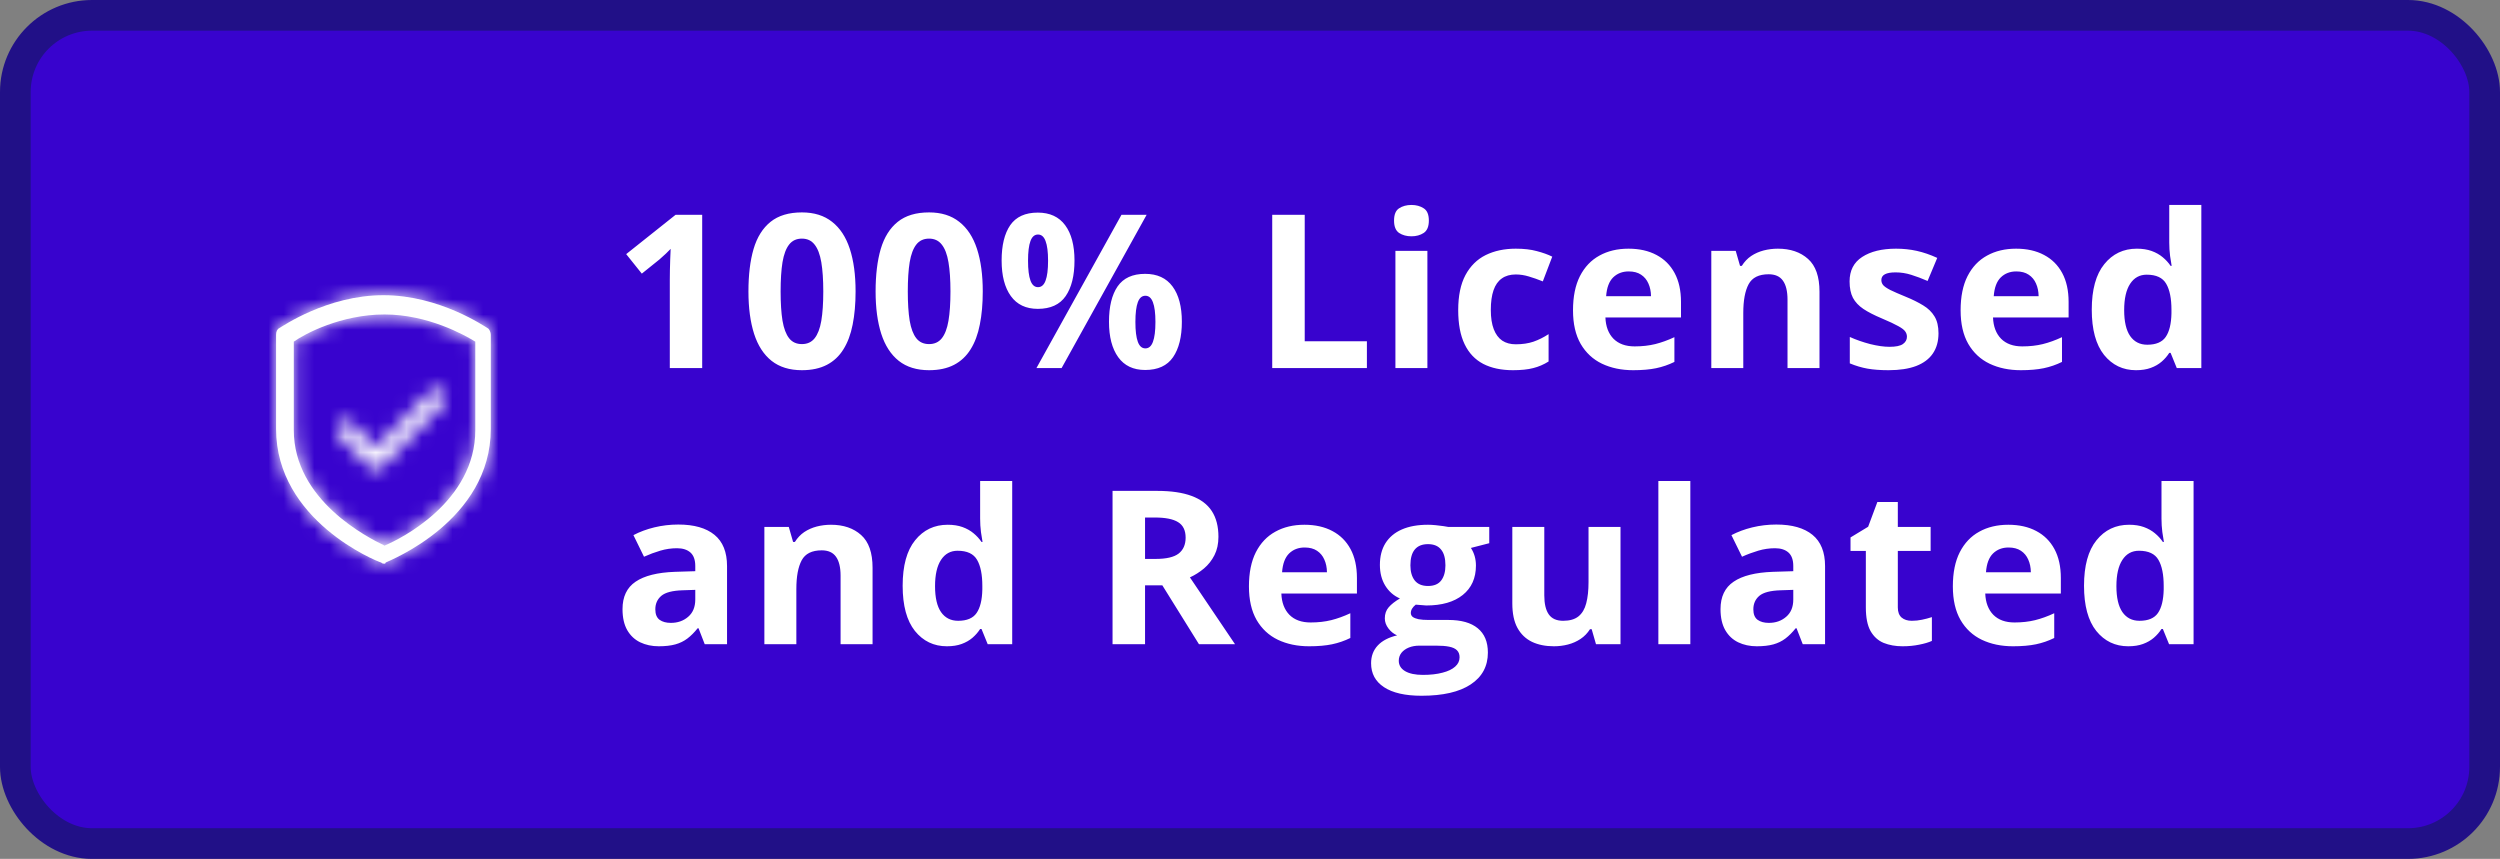 <svg width="163" height="56" viewBox="0 0 163 56" fill="none" xmlns="http://www.w3.org/2000/svg">
<rect x="0" y="0" width="163" height="56" fill="#808080" stroke="none"/>
<rect x="1" y="1" width="161" height="54" rx="5" fill="#3803CE"/>
<mask id="path-2-inside-1_3171_11171" fill="white">
<path d="M25.072 36.753C25 36.753 24.928 36.753 24.856 36.679C24.567 36.605 18 33.946 18 27.963V21.832C18 21.611 18.072 21.463 18.216 21.389C18.361 21.315 21.32 19.247 25 19.247C28.68 19.247 31.639 21.315 31.784 21.389C31.928 21.463 32 21.685 32 21.832V27.963C32 33.946 25.433 36.531 25.144 36.679C25.144 36.753 25.072 36.753 25.072 36.753ZM19.155 22.276V28.037C19.155 32.617 23.99 35.054 25.072 35.571C26.155 35.128 30.99 32.69 30.99 28.037V22.276C30.268 21.832 27.887 20.503 25.072 20.503C22.258 20.503 19.876 21.759 19.155 22.276Z"/>
</mask>
<path d="M25.072 36.753C25 36.753 24.928 36.753 24.856 36.679C24.567 36.605 18 33.946 18 27.963V21.832C18 21.611 18.072 21.463 18.216 21.389C18.361 21.315 21.32 19.247 25 19.247C28.68 19.247 31.639 21.315 31.784 21.389C31.928 21.463 32 21.685 32 21.832V27.963C32 33.946 25.433 36.531 25.144 36.679C25.144 36.753 25.072 36.753 25.072 36.753ZM19.155 22.276V28.037C19.155 32.617 23.99 35.054 25.072 35.571C26.155 35.128 30.99 32.69 30.99 28.037V22.276C30.268 21.832 27.887 20.503 25.072 20.503C22.258 20.503 19.876 21.759 19.155 22.276Z" fill="white"/>
<path d="M25.072 36.753L25.072 34.753H25.072V36.753ZM24.856 36.679L26.286 35.282L25.895 34.88L25.352 34.742L24.856 36.679ZM25.144 36.679L24.233 34.899L23.144 35.456L23.144 36.679L25.144 36.679ZM19.155 22.276L17.99 20.65L17.155 21.248V22.276H19.155ZM25.072 35.571L24.21 37.376L25.01 37.758L25.83 37.422L25.072 35.571ZM30.99 22.276H32.99V21.157L32.036 20.571L30.99 22.276ZM25.072 34.753C24.998 34.753 25.213 34.743 25.46 34.806C25.775 34.887 26.063 35.053 26.286 35.282L23.425 38.077C24.119 38.787 24.963 38.753 25.072 38.753V34.753ZM25.352 34.742C25.5 34.78 25.512 34.799 25.286 34.699C25.124 34.628 24.891 34.517 24.61 34.366C24.046 34.062 23.321 33.611 22.613 33.011C21.181 31.798 20 30.146 20 27.963H16C16 31.763 18.102 34.432 20.026 36.063C20.996 36.885 21.967 37.486 22.715 37.889C23.091 38.091 23.418 38.247 23.671 38.358C23.859 38.442 24.139 38.56 24.36 38.617L25.352 34.742ZM20 27.963V21.832H16V27.963H20ZM20 21.832C20 21.925 19.987 22.156 19.851 22.433C19.7 22.742 19.446 23.006 19.128 23.169L17.305 19.609C16.25 20.149 16 21.178 16 21.832H20ZM19.128 23.169C19.555 22.951 21.938 21.247 25 21.247V17.247C20.702 17.247 17.167 19.68 17.305 19.609L19.128 23.169ZM25 21.247C28.062 21.247 30.445 22.951 30.872 23.169L32.695 19.609C32.833 19.68 29.298 17.247 25 17.247V21.247ZM30.872 23.169C30.365 22.91 30.168 22.51 30.111 22.38C30.042 22.22 30 22.042 30 21.832H34C34 21.475 33.922 21.113 33.78 20.786C33.651 20.49 33.346 19.942 32.695 19.609L30.872 23.169ZM30 21.832V27.963H34V21.832H30ZM30 27.963C30 30.142 28.823 31.775 27.392 32.979C25.941 34.201 24.537 34.743 24.233 34.899L26.055 38.459C26.041 38.467 28.064 37.643 29.968 36.039C31.894 34.419 34 31.768 34 27.963H30ZM23.144 36.679C23.144 36.357 23.228 35.982 23.457 35.63C23.68 35.289 23.965 35.082 24.197 34.963C24.42 34.849 24.62 34.802 24.747 34.78C24.816 34.769 24.877 34.762 24.93 34.758C24.956 34.756 24.981 34.755 25.005 34.754C25.017 34.754 25.028 34.753 25.04 34.753C25.045 34.753 25.051 34.753 25.056 34.753C25.059 34.753 25.062 34.753 25.064 34.753C25.066 34.753 25.067 34.753 25.068 34.753C25.069 34.753 25.07 34.753 25.07 34.753C25.071 34.753 25.072 34.753 25.072 36.753C25.072 38.753 25.073 38.753 25.074 38.753C25.074 38.753 25.075 38.753 25.076 38.753C25.077 38.753 25.079 38.753 25.08 38.753C25.083 38.753 25.085 38.753 25.088 38.753C25.094 38.753 25.099 38.753 25.105 38.753C25.117 38.752 25.129 38.752 25.141 38.752C25.166 38.751 25.192 38.75 25.221 38.748C25.277 38.743 25.345 38.736 25.42 38.723C25.561 38.699 25.778 38.648 26.019 38.524C26.269 38.396 26.573 38.175 26.809 37.813C27.052 37.441 27.144 37.038 27.144 36.679L23.144 36.679ZM17.155 22.276V28.037H21.155V22.276H17.155ZM17.155 28.037C17.155 31.092 18.779 33.339 20.348 34.794C21.915 36.248 23.612 37.09 24.21 37.376L25.934 33.767C25.45 33.535 24.188 32.9 23.067 31.861C21.948 30.823 21.155 29.562 21.155 28.037H17.155ZM25.83 37.422C26.519 37.14 28.226 36.306 29.797 34.849C31.376 33.385 32.99 31.119 32.99 28.037H28.99C28.99 29.609 28.185 30.888 27.077 31.916C25.959 32.953 24.707 33.559 24.314 33.72L25.83 37.422ZM32.99 28.037V22.276H28.99V28.037H32.99ZM32.036 20.571C31.222 20.071 28.451 18.503 25.072 18.503V22.503C27.322 22.503 29.314 23.593 29.943 23.98L32.036 20.571ZM25.072 18.503C21.737 18.503 18.957 19.957 17.99 20.65L20.32 23.901C20.796 23.56 22.778 22.503 25.072 22.503V18.503Z" fill="white" mask="url(#path-2-inside-1_3171_11171)"/>
<mask id="path-4-inside-2_3171_11171" fill="white">
<path d="M24.566 30.622C24.422 30.622 24.277 30.548 24.133 30.474L22.113 28.406C21.896 28.184 21.896 27.815 22.113 27.593C22.329 27.372 22.69 27.372 22.906 27.593L24.494 29.219L28.102 25.525C28.319 25.304 28.68 25.304 28.896 25.525C29.113 25.747 29.113 26.116 28.896 26.338L24.927 30.4C24.855 30.622 24.71 30.622 24.566 30.622Z"/>
</mask>
<path d="M24.566 30.622C24.422 30.622 24.277 30.548 24.133 30.474L22.113 28.406C21.896 28.184 21.896 27.815 22.113 27.593C22.329 27.372 22.69 27.372 22.906 27.593L24.494 29.219L28.102 25.525C28.319 25.304 28.68 25.304 28.896 25.525C29.113 25.747 29.113 26.116 28.896 26.338L24.927 30.4C24.855 30.622 24.71 30.622 24.566 30.622Z" fill="#3803CE"/>
<path d="M24.133 30.474L22.703 31.872L22.931 32.106L23.222 32.255L24.133 30.474ZM22.113 28.406L20.682 29.804L20.682 29.804L22.113 28.406ZM22.906 27.593L24.337 26.196L24.337 26.196L22.906 27.593ZM24.494 29.219L23.064 30.616L24.494 32.081L25.925 30.616L24.494 29.219ZM28.102 25.525L29.533 26.923L29.533 26.923L28.102 25.525ZM28.896 26.338L30.327 27.735L30.327 27.735L28.896 26.338ZM24.927 30.4L23.497 29.003L23.17 29.337L23.025 29.781L24.927 30.4ZM24.566 28.622C24.829 28.622 25.013 28.688 25.066 28.709C25.098 28.721 25.114 28.729 25.107 28.725C25.098 28.721 25.084 28.714 25.044 28.694L23.222 32.255C23.246 32.267 23.846 32.622 24.566 32.622V28.622ZM25.564 29.077L23.543 27.008L20.682 29.804L22.703 31.872L25.564 29.077ZM23.543 27.008C24.086 27.564 24.086 28.436 23.543 28.991L20.682 26.196C19.706 27.195 19.706 28.805 20.682 29.804L23.543 27.008ZM23.543 28.991C22.975 29.573 22.044 29.573 21.476 28.991L24.337 26.196C23.336 25.171 21.683 25.171 20.682 26.196L23.543 28.991ZM21.476 28.991L23.064 30.616L25.925 27.821L24.337 26.196L21.476 28.991ZM25.925 30.616L29.533 26.923L26.672 24.128L23.064 27.821L25.925 30.616ZM29.533 26.923C28.965 27.505 28.034 27.505 27.466 26.923L30.327 24.128C29.326 23.103 27.673 23.103 26.672 24.128L29.533 26.923ZM27.466 26.923C26.923 26.367 26.923 25.496 27.466 24.94L30.327 27.735C31.302 26.737 31.302 25.126 30.327 24.128L27.466 26.923ZM27.466 24.94L23.497 29.003L26.358 31.798L30.327 27.735L27.466 24.94ZM23.025 29.781C23.067 29.652 23.152 29.454 23.323 29.249C23.504 29.032 23.729 28.869 23.97 28.763C24.194 28.665 24.383 28.637 24.476 28.628C24.557 28.62 24.621 28.622 24.566 28.622V32.622C24.584 32.622 24.72 32.624 24.87 32.609C25.033 32.593 25.29 32.552 25.577 32.426C26.27 32.122 26.656 31.55 26.829 31.02L23.025 29.781Z" fill="white" mask="url(#path-4-inside-2_3171_11171)"/>
<path d="M45.783 24H43.671V18.217C43.671 18.057 43.673 17.861 43.678 17.629C43.682 17.392 43.689 17.15 43.698 16.904C43.707 16.654 43.717 16.428 43.726 16.227C43.675 16.287 43.573 16.389 43.418 16.535C43.268 16.676 43.126 16.804 42.994 16.918L41.846 17.841L40.827 16.569L44.047 14.006H45.783V24ZM55.784 19.003C55.784 19.81 55.72 20.53 55.593 21.163C55.469 21.797 55.269 22.334 54.991 22.776C54.718 23.218 54.358 23.556 53.911 23.788C53.464 24.02 52.922 24.137 52.284 24.137C51.482 24.137 50.823 23.934 50.308 23.528C49.793 23.118 49.413 22.53 49.167 21.765C48.921 20.994 48.798 20.074 48.798 19.003C48.798 17.923 48.909 17 49.133 16.234C49.36 15.464 49.73 14.874 50.24 14.464C50.75 14.054 51.432 13.849 52.284 13.849C53.081 13.849 53.738 14.054 54.253 14.464C54.772 14.87 55.157 15.457 55.408 16.227C55.659 16.993 55.784 17.918 55.784 19.003ZM50.896 19.003C50.896 19.764 50.937 20.4 51.019 20.91C51.106 21.416 51.249 21.797 51.45 22.052C51.65 22.307 51.928 22.435 52.284 22.435C52.635 22.435 52.91 22.309 53.111 22.059C53.316 21.803 53.462 21.423 53.549 20.917C53.635 20.407 53.678 19.769 53.678 19.003C53.678 18.242 53.635 17.606 53.549 17.096C53.462 16.585 53.316 16.203 53.111 15.947C52.91 15.688 52.635 15.558 52.284 15.558C51.928 15.558 51.65 15.688 51.45 15.947C51.249 16.203 51.106 16.585 51.019 17.096C50.937 17.606 50.896 18.242 50.896 19.003ZM64.076 19.003C64.076 19.81 64.012 20.53 63.884 21.163C63.761 21.797 63.561 22.334 63.283 22.776C63.009 23.218 62.649 23.556 62.203 23.788C61.756 24.02 61.214 24.137 60.576 24.137C59.773 24.137 59.115 23.934 58.6 23.528C58.085 23.118 57.705 22.53 57.458 21.765C57.212 20.994 57.089 20.074 57.089 19.003C57.089 17.923 57.201 17 57.424 16.234C57.652 15.464 58.021 14.874 58.532 14.464C59.042 14.054 59.723 13.849 60.576 13.849C61.373 13.849 62.029 14.054 62.544 14.464C63.064 14.87 63.449 15.457 63.7 16.227C63.95 16.993 64.076 17.918 64.076 19.003ZM59.188 19.003C59.188 19.764 59.229 20.4 59.311 20.91C59.398 21.416 59.541 21.797 59.742 22.052C59.942 22.307 60.22 22.435 60.576 22.435C60.926 22.435 61.202 22.309 61.403 22.059C61.608 21.803 61.754 21.423 61.84 20.917C61.927 20.407 61.97 19.769 61.97 19.003C61.97 18.242 61.927 17.606 61.84 17.096C61.754 16.585 61.608 16.203 61.403 15.947C61.202 15.688 60.926 15.558 60.576 15.558C60.22 15.558 59.942 15.688 59.742 15.947C59.541 16.203 59.398 16.585 59.311 17.096C59.229 17.606 59.188 18.242 59.188 19.003ZM67.664 13.862C68.448 13.862 69.043 14.136 69.448 14.683C69.854 15.229 70.057 15.997 70.057 16.986C70.057 17.975 69.865 18.748 69.483 19.304C69.1 19.86 68.494 20.138 67.664 20.138C66.894 20.138 66.308 19.86 65.907 19.304C65.506 18.748 65.306 17.975 65.306 16.986C65.306 15.997 65.493 15.229 65.866 14.683C66.245 14.136 66.844 13.862 67.664 13.862ZM67.678 15.291C67.455 15.291 67.29 15.432 67.186 15.715C67.081 15.997 67.028 16.426 67.028 17C67.028 17.574 67.081 18.005 67.186 18.292C67.29 18.579 67.455 18.723 67.678 18.723C67.901 18.723 68.065 18.581 68.17 18.299C68.279 18.012 68.334 17.579 68.334 17C68.334 16.426 68.279 15.997 68.17 15.715C68.065 15.432 67.901 15.291 67.678 15.291ZM74.76 14.006L69.216 24H67.575L73.119 14.006H74.76ZM74.664 17.855C75.448 17.855 76.043 18.128 76.448 18.675C76.854 19.222 77.057 19.99 77.057 20.979C77.057 21.963 76.865 22.733 76.483 23.289C76.1 23.845 75.494 24.123 74.664 24.123C73.894 24.123 73.308 23.845 72.907 23.289C72.506 22.733 72.306 21.963 72.306 20.979C72.306 19.99 72.493 19.222 72.866 18.675C73.245 18.128 73.844 17.855 74.664 17.855ZM74.678 19.283C74.455 19.283 74.29 19.424 74.186 19.707C74.081 19.99 74.028 20.418 74.028 20.992C74.028 21.566 74.081 21.997 74.186 22.284C74.29 22.571 74.455 22.715 74.678 22.715C74.901 22.715 75.065 22.574 75.17 22.291C75.279 22.004 75.334 21.571 75.334 20.992C75.334 20.418 75.279 19.99 75.17 19.707C75.065 19.424 74.901 19.283 74.678 19.283ZM82.949 24V14.006H85.068V22.25H89.122V24H82.949ZM93.066 16.357V24H90.981V16.357H93.066ZM92.027 13.363C92.337 13.363 92.603 13.436 92.826 13.582C93.05 13.723 93.161 13.99 93.161 14.382C93.161 14.769 93.05 15.038 92.826 15.188C92.603 15.334 92.337 15.407 92.027 15.407C91.712 15.407 91.443 15.334 91.22 15.188C91.001 15.038 90.892 14.769 90.892 14.382C90.892 13.99 91.001 13.723 91.22 13.582C91.443 13.436 91.712 13.363 92.027 13.363ZM98.644 24.137C97.887 24.137 97.242 24 96.709 23.727C96.176 23.449 95.77 23.02 95.492 22.441C95.214 21.863 95.075 21.122 95.075 20.22C95.075 19.285 95.233 18.524 95.547 17.936C95.866 17.344 96.306 16.909 96.866 16.631C97.431 16.353 98.085 16.214 98.828 16.214C99.357 16.214 99.812 16.266 100.195 16.371C100.583 16.471 100.92 16.592 101.207 16.733L100.592 18.347C100.264 18.215 99.958 18.107 99.676 18.025C99.393 17.939 99.111 17.895 98.828 17.895C98.464 17.895 98.16 17.982 97.919 18.155C97.677 18.324 97.497 18.579 97.379 18.921C97.26 19.263 97.201 19.691 97.201 20.206C97.201 20.712 97.265 21.131 97.393 21.464C97.52 21.797 97.705 22.045 97.946 22.209C98.188 22.369 98.482 22.448 98.828 22.448C99.261 22.448 99.646 22.391 99.983 22.277C100.321 22.159 100.649 21.995 100.968 21.785V23.569C100.649 23.77 100.314 23.913 99.963 24C99.617 24.091 99.177 24.137 98.644 24.137ZM106.177 16.214C106.883 16.214 107.491 16.351 108.002 16.624C108.512 16.893 108.906 17.285 109.184 17.8C109.462 18.315 109.601 18.944 109.601 19.686V20.698H104.673C104.695 21.286 104.871 21.749 105.199 22.086C105.532 22.419 105.992 22.585 106.58 22.585C107.067 22.585 107.514 22.535 107.92 22.435C108.325 22.334 108.742 22.184 109.171 21.983V23.597C108.792 23.784 108.396 23.92 107.981 24.007C107.571 24.093 107.072 24.137 106.484 24.137C105.719 24.137 105.039 23.995 104.447 23.713C103.859 23.43 103.397 23 103.059 22.421C102.727 21.842 102.56 21.113 102.56 20.233C102.56 19.34 102.711 18.597 103.011 18.005C103.317 17.408 103.741 16.961 104.283 16.665C104.825 16.364 105.456 16.214 106.177 16.214ZM106.19 17.697C105.785 17.697 105.447 17.827 105.178 18.087C104.914 18.347 104.761 18.755 104.72 19.311H107.646C107.642 19.001 107.585 18.725 107.475 18.483C107.371 18.242 107.211 18.05 106.997 17.909C106.787 17.768 106.518 17.697 106.19 17.697ZM115.917 16.214C116.733 16.214 117.389 16.437 117.886 16.884C118.383 17.326 118.631 18.037 118.631 19.017V24H116.546V19.536C116.546 18.989 116.446 18.577 116.246 18.299C116.05 18.021 115.74 17.882 115.316 17.882C114.678 17.882 114.243 18.098 114.01 18.531C113.778 18.964 113.662 19.588 113.662 20.404V24H111.577V16.357H113.169L113.45 17.335H113.566C113.73 17.071 113.933 16.856 114.174 16.692C114.42 16.528 114.692 16.408 114.988 16.33C115.289 16.253 115.598 16.214 115.917 16.214ZM126.39 21.73C126.39 22.25 126.267 22.69 126.021 23.05C125.779 23.405 125.417 23.676 124.934 23.863C124.451 24.046 123.849 24.137 123.129 24.137C122.596 24.137 122.138 24.102 121.755 24.034C121.377 23.966 120.994 23.852 120.607 23.692V21.97C121.021 22.157 121.466 22.311 121.94 22.435C122.418 22.553 122.837 22.612 123.197 22.612C123.603 22.612 123.892 22.553 124.066 22.435C124.243 22.311 124.332 22.152 124.332 21.956C124.332 21.828 124.296 21.715 124.223 21.614C124.154 21.509 124.004 21.393 123.772 21.266C123.539 21.134 123.175 20.963 122.678 20.753C122.199 20.552 121.805 20.35 121.495 20.145C121.19 19.939 120.962 19.698 120.812 19.42C120.666 19.137 120.593 18.78 120.593 18.347C120.593 17.64 120.866 17.109 121.413 16.754C121.965 16.394 122.701 16.214 123.621 16.214C124.095 16.214 124.546 16.262 124.975 16.357C125.408 16.453 125.852 16.606 126.308 16.815L125.679 18.319C125.301 18.155 124.943 18.021 124.606 17.916C124.273 17.811 123.933 17.759 123.587 17.759C123.282 17.759 123.052 17.8 122.897 17.882C122.742 17.964 122.664 18.089 122.664 18.258C122.664 18.381 122.703 18.49 122.78 18.586C122.863 18.682 123.017 18.789 123.245 18.907C123.478 19.021 123.817 19.169 124.264 19.352C124.697 19.529 125.073 19.716 125.392 19.912C125.711 20.104 125.957 20.343 126.13 20.63C126.303 20.912 126.39 21.279 126.39 21.73ZM131.448 16.214C132.155 16.214 132.763 16.351 133.273 16.624C133.784 16.893 134.178 17.285 134.456 17.8C134.734 18.315 134.873 18.944 134.873 19.686V20.698H129.944C129.967 21.286 130.143 21.749 130.471 22.086C130.803 22.419 131.264 22.585 131.851 22.585C132.339 22.585 132.786 22.535 133.191 22.435C133.597 22.334 134.014 22.184 134.442 21.983V23.597C134.064 23.784 133.668 23.92 133.253 24.007C132.843 24.093 132.344 24.137 131.756 24.137C130.99 24.137 130.311 23.995 129.719 23.713C129.131 23.43 128.668 23 128.331 22.421C127.998 21.842 127.832 21.113 127.832 20.233C127.832 19.34 127.982 18.597 128.283 18.005C128.588 17.408 129.012 16.961 129.555 16.665C130.097 16.364 130.728 16.214 131.448 16.214ZM131.462 17.697C131.056 17.697 130.719 17.827 130.45 18.087C130.186 18.347 130.033 18.755 129.992 19.311H132.918C132.913 19.001 132.856 18.725 132.747 18.483C132.642 18.242 132.483 18.05 132.268 17.909C132.059 17.768 131.79 17.697 131.462 17.697ZM139.268 24.137C138.416 24.137 137.721 23.804 137.183 23.139C136.65 22.469 136.383 21.487 136.383 20.192C136.383 18.884 136.655 17.895 137.197 17.226C137.739 16.551 138.448 16.214 139.323 16.214C139.687 16.214 140.009 16.264 140.287 16.364C140.565 16.465 140.804 16.599 141.005 16.768C141.21 16.936 141.383 17.125 141.524 17.335H141.592C141.565 17.189 141.531 16.975 141.49 16.692C141.453 16.405 141.435 16.111 141.435 15.81V13.363H143.527V24H141.927L141.524 23.009H141.435C141.303 23.218 141.137 23.41 140.936 23.583C140.74 23.752 140.506 23.886 140.232 23.986C139.959 24.087 139.637 24.137 139.268 24.137ZM140 22.476C140.569 22.476 140.97 22.307 141.203 21.97C141.44 21.628 141.565 21.115 141.579 20.432V20.206C141.579 19.463 141.465 18.896 141.237 18.504C141.009 18.107 140.585 17.909 139.965 17.909C139.505 17.909 139.145 18.107 138.885 18.504C138.626 18.9 138.496 19.472 138.496 20.22C138.496 20.967 138.626 21.53 138.885 21.908C139.15 22.287 139.521 22.476 140 22.476ZM44.225 34.2C45.25 34.2 46.036 34.423 46.583 34.87C47.13 35.317 47.403 35.996 47.403 36.907V42H45.947L45.544 40.961H45.489C45.27 41.234 45.047 41.458 44.819 41.631C44.592 41.804 44.329 41.932 44.033 42.014C43.737 42.096 43.377 42.137 42.953 42.137C42.502 42.137 42.096 42.05 41.736 41.877C41.381 41.704 41.101 41.44 40.895 41.084C40.69 40.724 40.588 40.268 40.588 39.717C40.588 38.906 40.873 38.309 41.442 37.926C42.012 37.538 42.867 37.324 44.006 37.283L45.332 37.242V36.907C45.332 36.506 45.227 36.212 45.018 36.025C44.808 35.839 44.516 35.745 44.143 35.745C43.773 35.745 43.411 35.797 43.056 35.902C42.7 36.007 42.345 36.139 41.989 36.299L41.299 34.891C41.704 34.676 42.158 34.508 42.659 34.385C43.165 34.262 43.687 34.2 44.225 34.2ZM45.332 38.459L44.525 38.486C43.851 38.505 43.382 38.625 43.117 38.849C42.857 39.072 42.727 39.366 42.727 39.73C42.727 40.05 42.821 40.277 43.008 40.414C43.195 40.546 43.438 40.612 43.739 40.612C44.186 40.612 44.562 40.48 44.867 40.216C45.177 39.952 45.332 39.575 45.332 39.088V38.459ZM54.178 34.214C54.993 34.214 55.65 34.437 56.146 34.884C56.643 35.326 56.891 36.037 56.891 37.017V42H54.806V37.536C54.806 36.989 54.706 36.577 54.506 36.299C54.31 36.021 54 35.882 53.576 35.882C52.938 35.882 52.503 36.098 52.27 36.531C52.038 36.964 51.922 37.589 51.922 38.404V42H49.837V34.357H51.429L51.71 35.335H51.826C51.99 35.071 52.193 34.856 52.434 34.692C52.68 34.528 52.952 34.408 53.248 34.33C53.549 34.253 53.858 34.214 54.178 34.214ZM61.738 42.137C60.886 42.137 60.191 41.804 59.653 41.139C59.12 40.469 58.853 39.487 58.853 38.192C58.853 36.884 59.124 35.895 59.666 35.226C60.209 34.551 60.917 34.214 61.792 34.214C62.157 34.214 62.478 34.264 62.756 34.364C63.034 34.465 63.273 34.599 63.474 34.768C63.679 34.936 63.852 35.125 63.994 35.335H64.062C64.035 35.189 64 34.975 63.959 34.692C63.923 34.405 63.905 34.111 63.905 33.81V31.363H65.996V42H64.397L63.994 41.009H63.905C63.773 41.218 63.606 41.41 63.406 41.583C63.21 41.752 62.975 41.886 62.702 41.986C62.428 42.087 62.107 42.137 61.738 42.137ZM62.469 40.476C63.039 40.476 63.44 40.307 63.672 39.97C63.909 39.628 64.035 39.115 64.048 38.432V38.206C64.048 37.463 63.934 36.896 63.706 36.504C63.479 36.107 63.055 35.909 62.435 35.909C61.975 35.909 61.615 36.107 61.355 36.504C61.095 36.9 60.965 37.472 60.965 38.22C60.965 38.967 61.095 39.53 61.355 39.908C61.619 40.286 61.991 40.476 62.469 40.476ZM75.45 32.006C76.357 32.006 77.104 32.115 77.692 32.334C78.285 32.553 78.725 32.883 79.012 33.325C79.299 33.767 79.442 34.325 79.442 35C79.442 35.456 79.356 35.855 79.183 36.196C79.009 36.538 78.781 36.828 78.499 37.065C78.216 37.301 77.911 37.495 77.583 37.645L80.522 42H78.171L75.785 38.165H74.657V42H72.538V32.006H75.45ZM75.3 33.742H74.657V36.442H75.341C76.043 36.442 76.544 36.326 76.845 36.094C77.15 35.857 77.303 35.51 77.303 35.055C77.303 34.581 77.139 34.243 76.81 34.043C76.487 33.842 75.983 33.742 75.3 33.742ZM85.047 34.214C85.754 34.214 86.362 34.351 86.873 34.624C87.383 34.893 87.777 35.285 88.055 35.8C88.333 36.315 88.472 36.944 88.472 37.687V38.698H83.544C83.566 39.286 83.742 39.749 84.07 40.086C84.403 40.419 84.863 40.585 85.451 40.585C85.938 40.585 86.385 40.535 86.791 40.435C87.196 40.334 87.613 40.184 88.042 39.983V41.597C87.663 41.783 87.267 41.92 86.852 42.007C86.442 42.093 85.943 42.137 85.355 42.137C84.59 42.137 83.91 41.995 83.318 41.713C82.73 41.43 82.267 41 81.93 40.421C81.598 39.842 81.431 39.113 81.431 38.233C81.431 37.34 81.582 36.597 81.882 36.005C82.188 35.408 82.612 34.961 83.154 34.665C83.696 34.364 84.327 34.214 85.047 34.214ZM85.061 35.697C84.656 35.697 84.318 35.827 84.049 36.087C83.785 36.347 83.632 36.755 83.591 37.31H86.517C86.513 37.001 86.456 36.725 86.346 36.483C86.242 36.242 86.082 36.05 85.868 35.909C85.658 35.768 85.389 35.697 85.061 35.697ZM92.683 45.363C91.617 45.363 90.801 45.176 90.236 44.803C89.675 44.434 89.395 43.914 89.395 43.244C89.395 42.784 89.538 42.399 89.826 42.089C90.113 41.779 90.534 41.558 91.09 41.426C90.876 41.335 90.689 41.187 90.53 40.981C90.37 40.772 90.29 40.551 90.29 40.318C90.29 40.027 90.375 39.785 90.543 39.594C90.712 39.398 90.956 39.206 91.275 39.02C90.874 38.846 90.555 38.568 90.318 38.185C90.085 37.803 89.969 37.352 89.969 36.832C89.969 36.276 90.09 35.804 90.331 35.417C90.578 35.025 90.933 34.727 91.398 34.522C91.867 34.316 92.437 34.214 93.107 34.214C93.248 34.214 93.412 34.223 93.599 34.241C93.786 34.259 93.957 34.28 94.112 34.303C94.271 34.325 94.378 34.344 94.433 34.357H97.099V35.417L95.903 35.725C96.012 35.893 96.094 36.073 96.149 36.265C96.203 36.456 96.231 36.659 96.231 36.873C96.231 37.693 95.944 38.334 95.37 38.794C94.8 39.25 94.007 39.477 92.99 39.477C92.749 39.464 92.521 39.446 92.307 39.423C92.202 39.505 92.122 39.592 92.068 39.683C92.013 39.774 91.986 39.87 91.986 39.97C91.986 40.07 92.027 40.154 92.109 40.223C92.195 40.286 92.323 40.337 92.492 40.373C92.665 40.405 92.879 40.421 93.134 40.421H94.433C95.272 40.421 95.909 40.601 96.347 40.961C96.789 41.321 97.01 41.85 97.01 42.547C97.01 43.44 96.636 44.133 95.889 44.625C95.146 45.117 94.078 45.363 92.683 45.363ZM92.772 44.003C93.269 44.003 93.695 43.955 94.05 43.859C94.41 43.768 94.686 43.636 94.877 43.463C95.069 43.294 95.164 43.092 95.164 42.855C95.164 42.663 95.107 42.51 94.993 42.397C94.884 42.287 94.716 42.21 94.488 42.164C94.264 42.118 93.977 42.096 93.626 42.096H92.546C92.291 42.096 92.061 42.137 91.856 42.219C91.655 42.301 91.496 42.415 91.377 42.56C91.259 42.711 91.2 42.884 91.2 43.08C91.2 43.367 91.336 43.593 91.61 43.757C91.888 43.921 92.275 44.003 92.772 44.003ZM93.107 38.206C93.499 38.206 93.786 38.085 93.968 37.844C94.15 37.602 94.242 37.274 94.242 36.859C94.242 36.399 94.146 36.055 93.954 35.827C93.768 35.595 93.485 35.478 93.107 35.478C92.724 35.478 92.437 35.595 92.245 35.827C92.054 36.055 91.958 36.399 91.958 36.859C91.958 37.274 92.052 37.602 92.239 37.844C92.43 38.085 92.719 38.206 93.107 38.206ZM105.657 34.357V42H104.058L103.777 41.023H103.668C103.504 41.282 103.299 41.494 103.053 41.658C102.807 41.822 102.536 41.943 102.239 42.02C101.943 42.098 101.635 42.137 101.316 42.137C100.77 42.137 100.293 42.041 99.888 41.85C99.482 41.654 99.165 41.351 98.938 40.94C98.714 40.53 98.603 39.997 98.603 39.341V34.357H100.688V38.821C100.688 39.368 100.786 39.781 100.981 40.059C101.177 40.337 101.49 40.476 101.918 40.476C102.342 40.476 102.675 40.38 102.916 40.188C103.158 39.992 103.326 39.708 103.422 39.334C103.522 38.956 103.572 38.495 103.572 37.953V34.357H105.657ZM110.21 42H108.125V31.363H110.21V42ZM115.815 34.2C116.84 34.2 117.626 34.423 118.173 34.87C118.72 35.317 118.994 35.996 118.994 36.907V42H117.538L117.134 40.961H117.08C116.861 41.234 116.638 41.458 116.41 41.631C116.182 41.804 115.92 41.932 115.624 42.014C115.327 42.096 114.967 42.137 114.543 42.137C114.092 42.137 113.687 42.05 113.327 41.877C112.971 41.704 112.691 41.44 112.486 41.084C112.281 40.724 112.178 40.268 112.178 39.717C112.178 38.906 112.463 38.309 113.033 37.926C113.602 37.538 114.457 37.324 115.596 37.283L116.922 37.242V36.907C116.922 36.506 116.818 36.212 116.608 36.025C116.398 35.839 116.107 35.745 115.733 35.745C115.364 35.745 115.001 35.797 114.646 35.902C114.291 36.007 113.935 36.139 113.58 36.299L112.889 34.891C113.295 34.676 113.748 34.508 114.249 34.385C114.755 34.262 115.277 34.2 115.815 34.2ZM116.922 38.459L116.116 38.486C115.441 38.505 114.972 38.625 114.707 38.849C114.448 39.072 114.318 39.366 114.318 39.73C114.318 40.05 114.411 40.277 114.598 40.414C114.785 40.546 115.029 40.612 115.33 40.612C115.776 40.612 116.152 40.48 116.457 40.216C116.767 39.952 116.922 39.575 116.922 39.088V38.459ZM124.647 40.476C124.875 40.476 125.096 40.453 125.31 40.407C125.529 40.362 125.745 40.305 125.959 40.236V41.788C125.736 41.888 125.458 41.97 125.125 42.034C124.797 42.102 124.437 42.137 124.045 42.137C123.589 42.137 123.179 42.064 122.815 41.918C122.455 41.768 122.17 41.51 121.96 41.145C121.755 40.776 121.653 40.264 121.653 39.607V35.923H120.654V35.041L121.803 34.344L122.404 32.73H123.738V34.357H125.877V35.923H123.738V39.607C123.738 39.899 123.82 40.118 123.984 40.264C124.152 40.405 124.373 40.476 124.647 40.476ZM130.942 34.214C131.649 34.214 132.257 34.351 132.768 34.624C133.278 34.893 133.672 35.285 133.95 35.8C134.228 36.315 134.367 36.944 134.367 37.687V38.698H129.438C129.461 39.286 129.637 39.749 129.965 40.086C130.297 40.419 130.758 40.585 131.346 40.585C131.833 40.585 132.28 40.535 132.685 40.435C133.091 40.334 133.508 40.184 133.936 39.983V41.597C133.558 41.783 133.162 41.92 132.747 42.007C132.337 42.093 131.838 42.137 131.25 42.137C130.484 42.137 129.805 41.995 129.213 41.713C128.625 41.43 128.162 41 127.825 40.421C127.492 39.842 127.326 39.113 127.326 38.233C127.326 37.34 127.476 36.597 127.777 36.005C128.083 35.408 128.506 34.961 129.049 34.665C129.591 34.364 130.222 34.214 130.942 34.214ZM130.956 35.697C130.55 35.697 130.213 35.827 129.944 36.087C129.68 36.347 129.527 36.755 129.486 37.31H132.412C132.407 37.001 132.351 36.725 132.241 36.483C132.136 36.242 131.977 36.05 131.763 35.909C131.553 35.768 131.284 35.697 130.956 35.697ZM138.762 42.137C137.91 42.137 137.215 41.804 136.677 41.139C136.144 40.469 135.878 39.487 135.878 38.192C135.878 36.884 136.149 35.895 136.691 35.226C137.233 34.551 137.942 34.214 138.817 34.214C139.182 34.214 139.503 34.264 139.781 34.364C140.059 34.465 140.298 34.599 140.499 34.768C140.704 34.936 140.877 35.125 141.018 35.335H141.087C141.059 35.189 141.025 34.975 140.984 34.692C140.948 34.405 140.929 34.111 140.929 33.81V31.363H143.021V42H141.422L141.018 41.009H140.929C140.797 41.218 140.631 41.41 140.43 41.583C140.234 41.752 140 41.886 139.726 41.986C139.453 42.087 139.131 42.137 138.762 42.137ZM139.494 40.476C140.063 40.476 140.464 40.307 140.697 39.97C140.934 39.628 141.059 39.115 141.073 38.432V38.206C141.073 37.463 140.959 36.896 140.731 36.504C140.503 36.107 140.079 35.909 139.46 35.909C138.999 35.909 138.639 36.107 138.38 36.504C138.12 36.9 137.99 37.472 137.99 38.22C137.99 38.967 138.12 39.53 138.38 39.908C138.644 40.286 139.015 40.476 139.494 40.476Z" fill="white"/>
<rect x="1" y="1" width="161" height="54" rx="5" stroke="#211087" stroke-width="2"/>
</svg>
